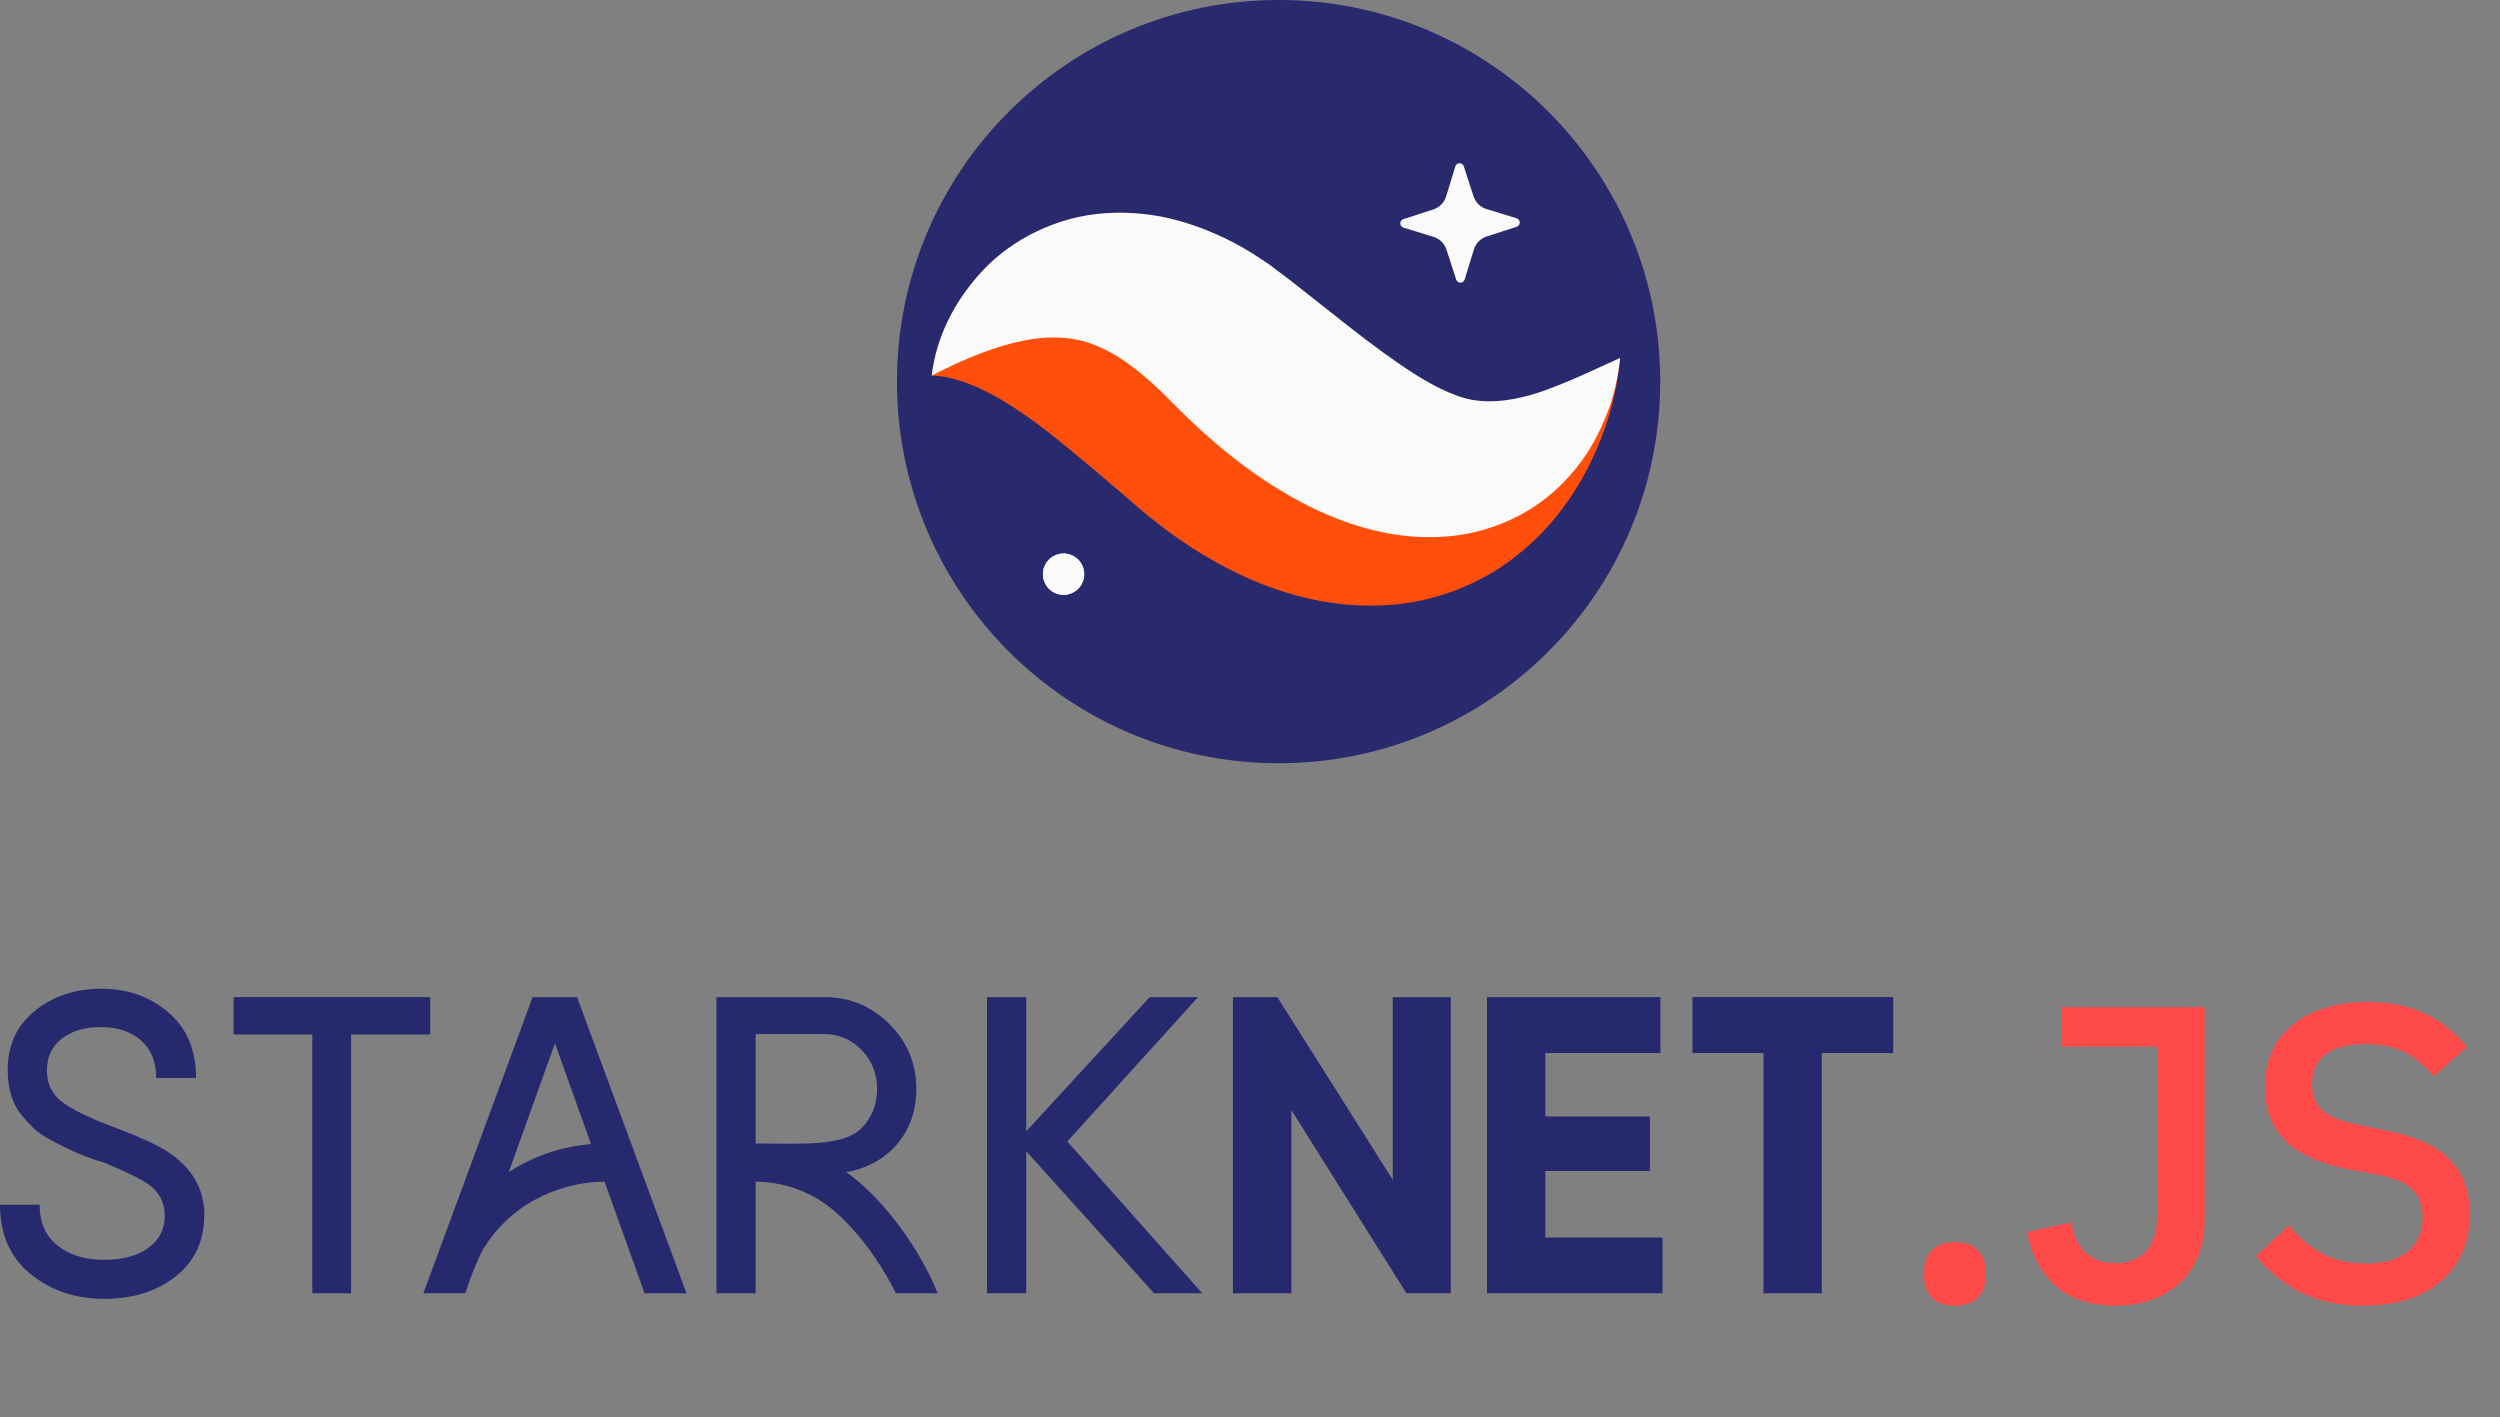 <svg width="321" height="182" viewBox="0 0 321 182" fill="none" xmlns="http://www.w3.org/2000/svg">
    <rect x="0" y="0" width="321" height="182" fill="#808080" stroke="none"/>
    <path fill-rule="evenodd" clip-rule="evenodd"
        d="M213.172 49C213.172 76.062 191.234 98 164.172 98C137.11 98 115.17 76.062 115.17 49C115.17 21.938 137.11 0 164.172 0C191.234 0 213.172 21.938 213.172 49Z"
        fill="#29296E" />
    <path fill-rule="evenodd" clip-rule="evenodd"
        d="M186.973 35.898L185.727 32.049C185.474 31.266 184.856 30.657 184.07 30.416L180.202 29.227C179.667 29.063 179.662 28.308 180.193 28.136L184.044 26.89C184.826 26.637 185.435 26.018 185.677 25.233L186.865 21.364C187.028 20.83 187.784 20.825 187.956 21.357L189.202 25.207C189.455 25.988 190.073 26.597 190.859 26.839L194.727 28.027C195.263 28.192 195.269 28.946 194.736 29.118L190.885 30.364C190.104 30.618 189.494 31.237 189.253 32.023L188.065 35.89C187.901 36.425 187.146 36.431 186.973 35.898Z"
        fill="#FAFAFA" />
    <path fill-rule="evenodd" clip-rule="evenodd"
        d="M119.627 48.224C120.792 45.941 123.095 44.222 125.489 43.135C127.907 42.06 130.566 41.4 133.176 41.186C138.447 40.71 143.582 41.591 148.259 43.115C150.669 43.833 152.825 44.83 155.052 45.837C156.135 46.358 157.152 46.949 158.2 47.519L161.094 49.196C164.272 51.144 167.353 52.869 170.247 54.209C173.149 55.538 175.771 56.436 178.243 56.895C180.715 57.36 183.227 57.354 186.317 56.645C189.382 55.952 192.831 54.457 196.436 52.539C200.062 50.62 203.781 48.267 208.025 45.967C207.599 50.773 206.239 55.28 204.114 59.632C201.938 63.931 198.91 68.125 194.496 71.522C190.166 74.946 184.22 77.332 178.166 77.691C172.11 78.101 166.349 76.766 161.447 74.759C156.527 72.723 152.275 70.047 148.506 67.093C147.466 66.277 146.907 65.814 146.139 65.164L143.993 63.284C142.547 62.153 141.146 60.8 139.715 59.678C136.86 57.292 134.035 54.901 130.938 52.828C129.376 51.775 127.765 50.798 125.939 49.933C125.032 49.514 124.068 49.125 123.033 48.818C121.974 48.472 120.897 48.267 119.627 48.224Z"
        fill="#FF4F0A" />
    <path fill-rule="evenodd" clip-rule="evenodd"
        d="M119.627 48.224C120.221 43.279 122.527 38.64 126.221 34.693C129.897 30.782 135.64 27.768 142.012 27.368C145.156 27.159 148.349 27.509 151.284 28.322C154.205 29.132 156.943 30.313 159.411 31.704C160.644 32.403 161.797 33.167 162.946 33.938L166.009 36.257L170.789 40.028C173.891 42.498 176.852 44.784 179.589 46.671C182.352 48.561 184.705 49.941 186.952 50.75C189.179 51.633 191.993 51.859 195.712 50.924C197.559 50.498 199.485 49.721 201.54 48.879C203.583 48.017 205.705 46.988 208.025 45.967C207.745 48.454 207.24 50.93 206.281 53.244C205.359 55.59 204.145 57.885 202.447 60.025C201.579 61.067 200.648 62.115 199.563 63.082C198.477 64.025 197.275 64.921 195.946 65.707C193.297 67.242 190.153 68.364 186.929 68.763C183.705 69.169 180.467 68.966 177.519 68.341C174.556 67.733 171.855 66.753 169.376 65.622C164.436 63.323 160.302 60.435 156.648 57.377C154.813 55.85 153.093 54.255 151.463 52.636L149.538 50.704C148.958 50.144 148.372 49.581 147.792 49.066C145.453 46.998 143.282 45.417 140.891 44.432C138.518 43.4 135.48 42.976 131.754 43.674C128.042 44.364 123.97 45.969 119.627 48.224Z"
        fill="#FAFAFA" />
    <path fill-rule="evenodd" clip-rule="evenodd"
        d="M139.21 73.724C139.21 75.187 138.023 76.374 136.56 76.374C135.097 76.374 133.912 75.187 133.912 73.724C133.912 72.261 135.097 71.074 136.56 71.074C138.023 71.074 139.21 72.261 139.21 73.724Z"
        fill="#FAFAFA" />
    <path fill-rule="evenodd" clip-rule="evenodd"
        d="M139.21 73.724C139.21 75.187 138.023 76.374 136.56 76.374C135.097 76.374 133.912 75.187 133.912 73.724C133.912 72.261 135.097 71.074 136.56 71.074C138.023 71.074 139.21 72.261 139.21 73.724Z"
        fill="#FAFAFA" />
    <path
        d="M251 167.648C249.668 167.648 248.678 167.306 248.03 166.622C247.382 165.902 247.058 165.02 247.058 163.976V163.166C247.058 162.122 247.382 161.258 248.03 160.574C248.678 159.854 249.668 159.494 251 159.494C252.332 159.494 253.322 159.854 253.97 160.574C254.618 161.258 254.942 162.122 254.942 163.166V163.976C254.942 165.02 254.618 165.902 253.97 166.622C253.322 167.306 252.332 167.648 251 167.648ZM283.079 129.308V156.74C283.079 158.396 282.809 159.89 282.269 161.222C281.729 162.554 280.955 163.706 279.947 164.678C278.975 165.614 277.769 166.352 276.329 166.892C274.925 167.396 273.359 167.648 271.631 167.648C268.355 167.648 265.763 166.784 263.855 165.056C261.983 163.292 260.795 161.006 260.291 158.198L265.907 156.956C266.231 158.576 266.843 159.854 267.743 160.79C268.679 161.726 269.975 162.194 271.631 162.194C273.251 162.194 274.547 161.69 275.519 160.682C276.491 159.674 276.977 158.144 276.977 156.092V134.384H264.665V129.308H283.079ZM303.45 167.648C300.282 167.648 297.582 167.072 295.35 165.92C293.154 164.768 291.264 163.22 289.68 161.276L293.892 157.334C295.224 158.954 296.682 160.178 298.266 161.006C299.886 161.834 301.722 162.248 303.774 162.248C306.186 162.248 308.004 161.708 309.228 160.628C310.452 159.548 311.064 158.09 311.064 156.254C311.064 154.778 310.632 153.608 309.768 152.744C308.904 151.88 307.374 151.232 305.178 150.8L301.83 150.206C298.158 149.522 295.404 148.316 293.568 146.588C291.732 144.86 290.814 142.484 290.814 139.46C290.814 137.804 291.12 136.31 291.732 134.978C292.38 133.61 293.262 132.476 294.378 131.576C295.53 130.64 296.916 129.92 298.536 129.416C300.156 128.912 301.974 128.66 303.99 128.66C306.834 128.66 309.3 129.164 311.388 130.172C313.476 131.144 315.258 132.566 316.734 134.438L312.468 138.218C311.496 136.958 310.308 135.95 308.904 135.194C307.5 134.438 305.754 134.06 303.666 134.06C301.506 134.06 299.832 134.492 298.644 135.356C297.456 136.22 296.862 137.48 296.862 139.136C296.862 140.72 297.348 141.908 298.32 142.7C299.292 143.456 300.804 144.032 302.856 144.428L306.204 145.13C309.984 145.85 312.738 147.074 314.466 148.802C316.23 150.53 317.112 152.906 317.112 155.93C317.112 157.694 316.806 159.296 316.194 160.736C315.582 162.176 314.682 163.418 313.494 164.462C312.342 165.47 310.92 166.262 309.228 166.838C307.536 167.378 305.61 167.648 303.45 167.648Z"
        fill="#FE4A49" />
    <path fill-rule="evenodd" clip-rule="evenodd"
        d="M21.37 147.783C20.138 146.98 17.902 145.967 14.662 144.744C11.421 143.521 9.172 142.423 7.913 141.45C6.655 140.477 6.025 139.133 6.025 137.419C6.025 135.705 6.663 134.353 7.94 133.362C9.216 132.371 10.899 131.876 12.988 131.876C15.077 131.876 16.777 132.443 18.089 133.576C19.402 134.71 20.058 136.321 20.058 138.41H25.173C25.173 134.822 23.985 132.014 21.611 129.988C19.236 127.962 16.376 126.949 13.028 126.949C9.681 126.949 6.837 127.89 4.499 129.774C2.16 131.658 0.991 134.188 0.991 137.366C0.991 139.83 1.597 141.784 2.812 143.231C3.454 143.998 4.07 144.646 4.659 145.172C5.249 145.699 6.489 146.422 8.382 147.341C10.274 148.261 11.881 148.881 13.202 149.202C15.745 150.294 17.83 151.184 19.161 152.148C20.49 153.112 21.156 154.438 21.156 156.125C21.156 157.812 20.464 159.174 19.08 160.209C17.697 161.244 15.787 161.762 13.35 161.762C10.913 161.762 8.926 161.151 7.391 159.928C5.855 158.705 5.088 156.96 5.088 154.692H0C0 158.495 1.307 161.459 3.923 163.583C6.538 165.708 9.694 166.77 13.39 166.77C17.085 166.77 20.156 165.797 22.602 163.851C25.048 161.905 26.257 159.254 26.231 155.897C26.204 152.541 24.584 149.836 21.37 147.783Z"
        fill="#26296E" />
    <path fill-rule="evenodd" clip-rule="evenodd"
        d="M55.239 128.028H29.995V132.828H40.098V166.054H45.083V132.828H55.239V128.028Z" fill="#26296E" />
    <path fill-rule="evenodd" clip-rule="evenodd"
        d="M68.391 128.028L54.363 166.054H59.746C59.746 166.054 61.113 161.823 62.222 160.093C67.041 152.582 75.053 151.666 77.628 151.735L82.763 166.054H88.146L74.092 128.028H68.391ZM65.333 150.477L71.255 133.968L75.895 146.904C73.249 147.098 69.392 147.894 65.333 150.477Z"
        fill="#26296E" />
    <path fill-rule="evenodd" clip-rule="evenodd"
        d="M153.828 128.028H147.623L131.766 145.264V128.028H126.728V166.054H131.766V147.81L148.18 166.054H154.358L137.043 146.564L153.828 128.028Z"
        fill="#26296E" />
    <path fill-rule="evenodd" clip-rule="evenodd"
        d="M178.834 151.496L164.011 128.028H158.31V166.054H165.814V142.533L180.584 166.054H186.285V128.028H178.834V151.496Z"
        fill="#26296E" />
    <path fill-rule="evenodd" clip-rule="evenodd"
        d="M198.427 150.356H211.845V143.356H198.427V135.215H213.197V128.029H190.923V166.054H213.462V158.895H198.427V150.356Z"
        fill="#26296E" />
    <path fill-rule="evenodd" clip-rule="evenodd"
        d="M217.313 128.028V135.215H226.434V166.054H233.913V135.215H243.087V128.028H217.313Z" fill="#26296E" />
    <path fill-rule="evenodd" clip-rule="evenodd"
        d="M110.964 152.365C110.196 151.655 109.417 151.038 108.636 150.495C111.088 150.133 113.73 148.793 115.431 146.617C116.982 144.634 117.659 142.321 117.659 139.829C117.659 136.558 116.501 133.774 114.185 131.476C111.869 129.178 109.085 128.029 105.832 128.029H91.99V166.054H97.028V151.714C99.783 151.778 103.88 152.473 107.646 155.953C111.257 159.295 113.752 163.447 115.037 166.052H120.388C119.28 163.174 116.105 157.119 110.964 152.365ZM105.832 132.775C107.706 132.775 109.306 133.461 110.632 134.83C111.958 136.2 112.62 137.862 112.62 139.815C112.62 141.769 111.978 143.464 110.632 144.84C108.231 147.294 102.682 146.805 97.177 146.83C97.127 146.829 97.077 146.827 97.028 146.826V132.775H105.832Z"
        fill="#26296E" />
</svg>